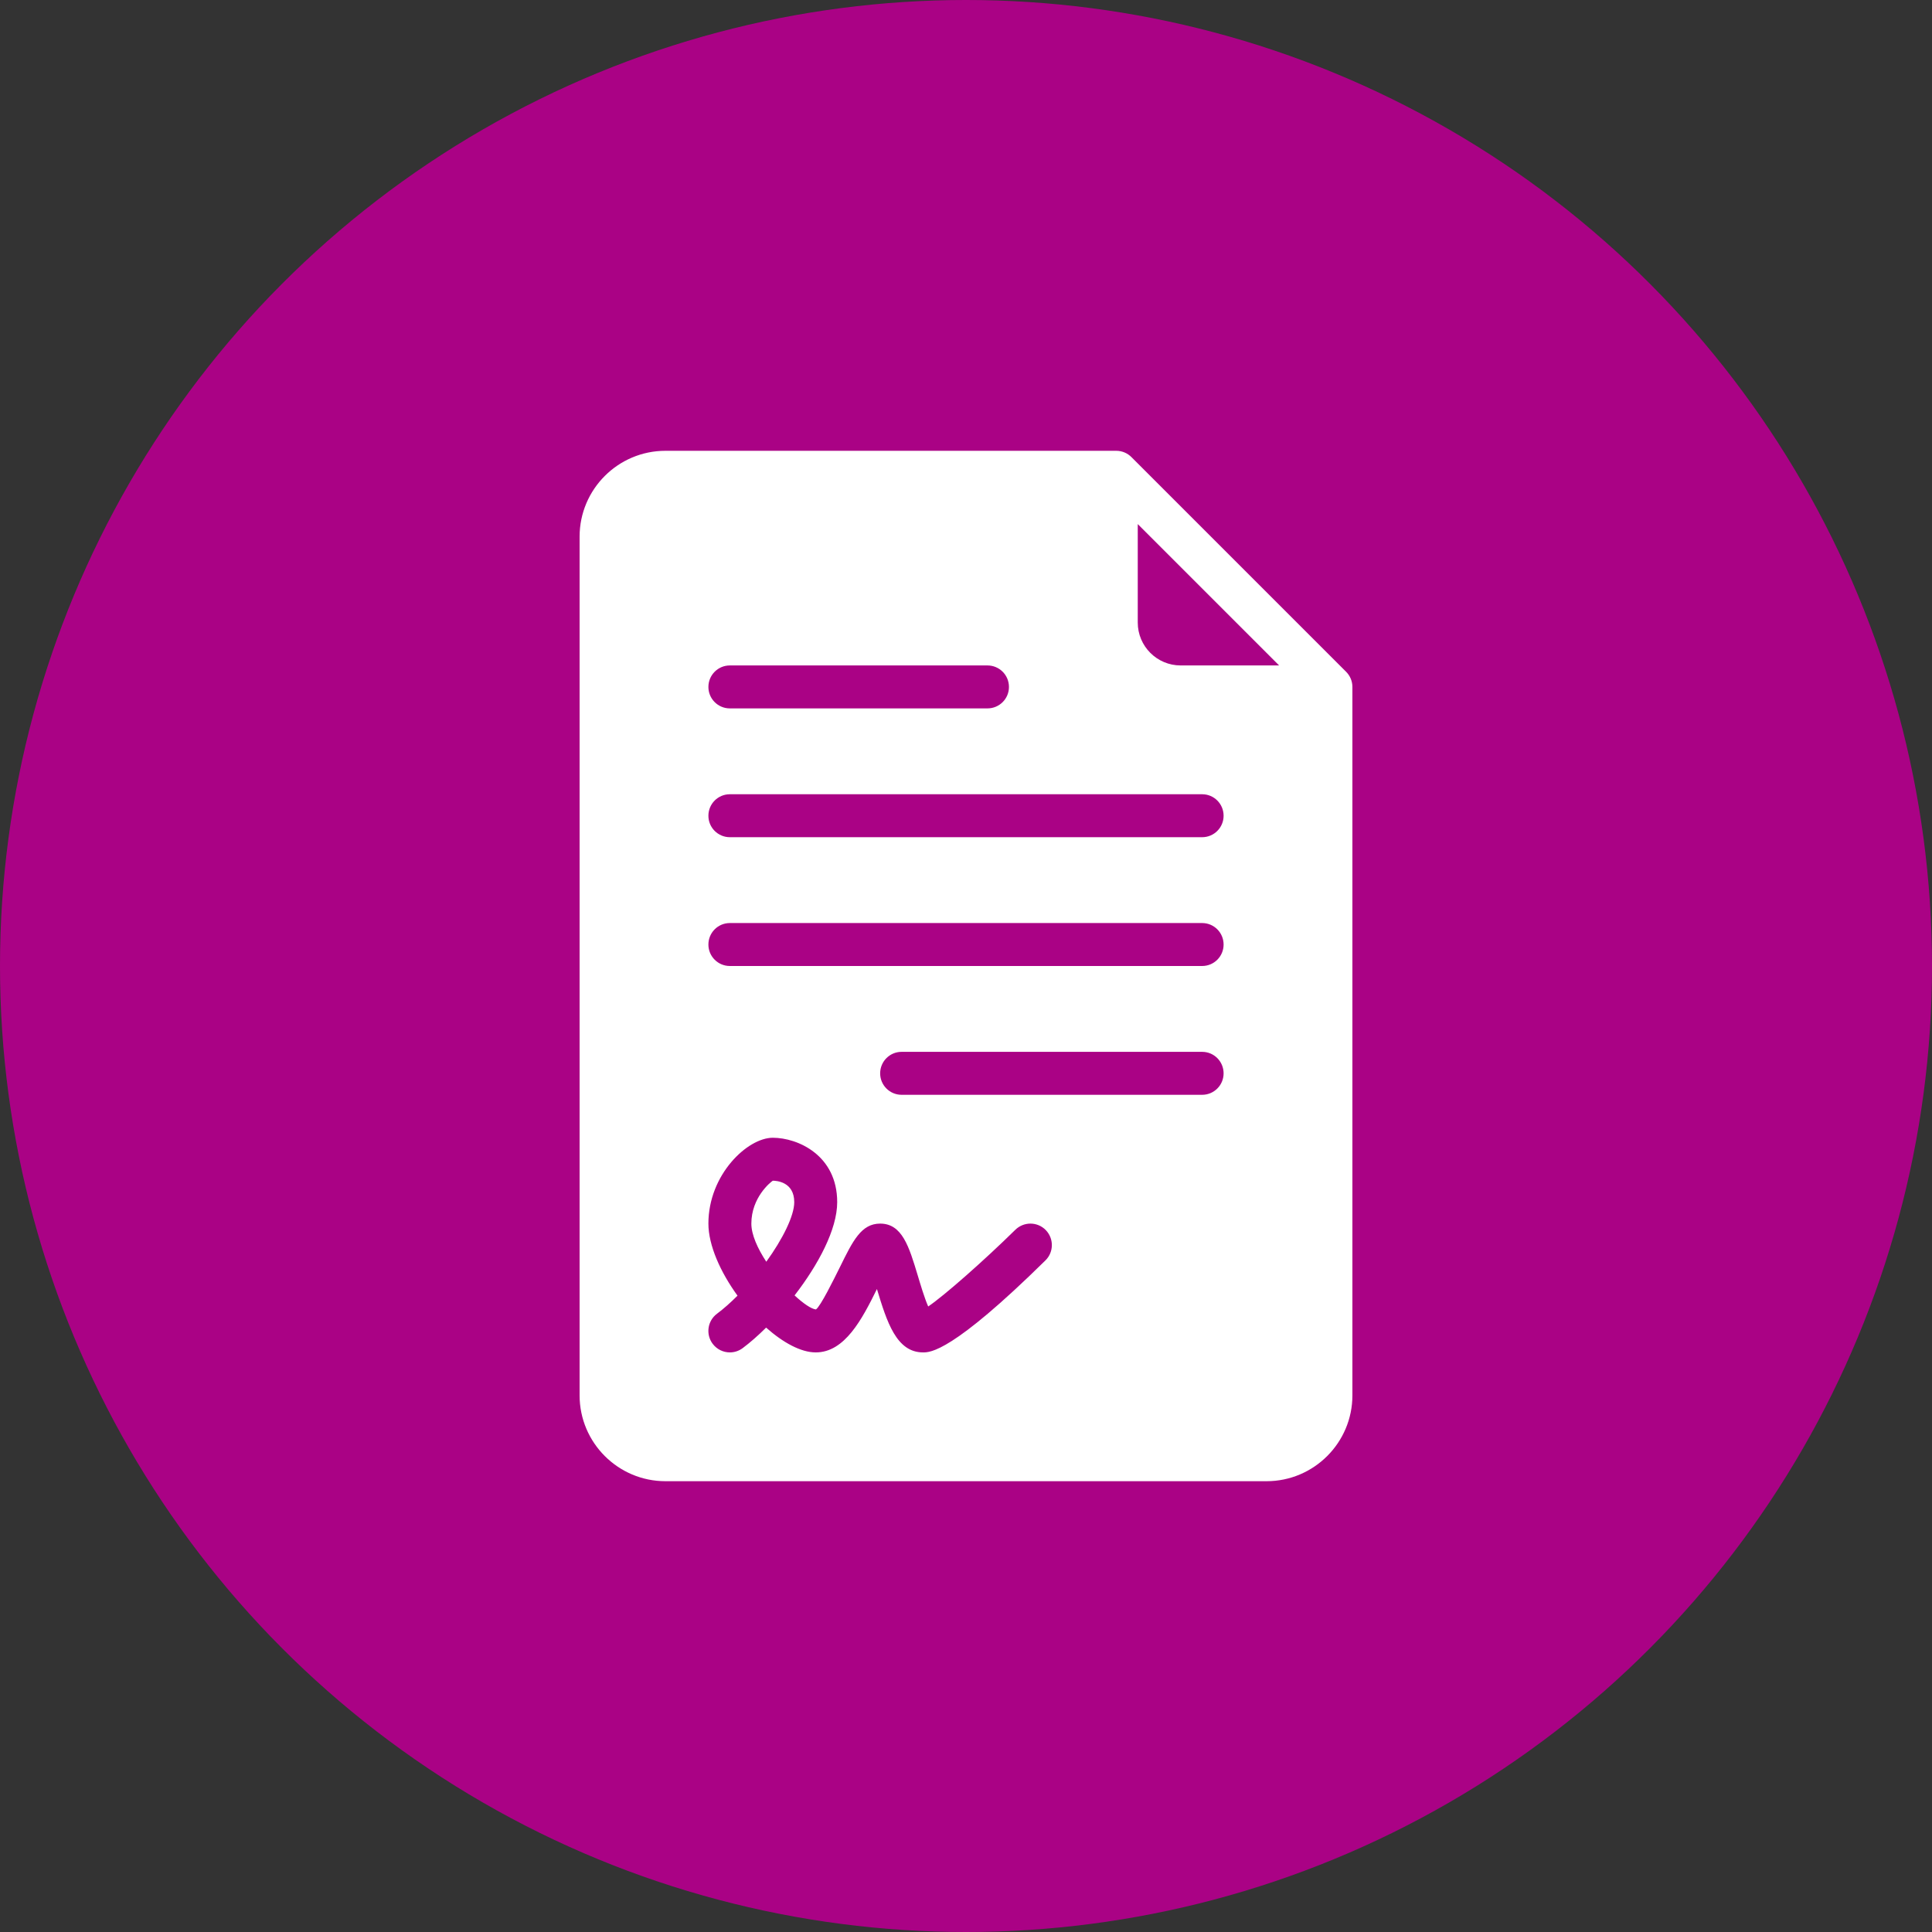 <svg width="30" height="30" viewBox="0 0 30 30" fill="none" xmlns="http://www.w3.org/2000/svg">
<rect x="0" y="0" width="30" height="30" fill="#333333" stroke="none"/>
<circle cx="15" cy="15" r="15" fill="#AA0285"/>
<path d="M20.902 10.431L17.569 7.098C17.509 7.038 17.426 7 17.333 7H10.333C9.598 7 9 7.598 9 8.333V21.667C9 22.402 9.598 23 10.333 23H19.667C20.402 23 21 22.402 21 21.667V10.667C21 10.574 20.962 10.491 20.902 10.431ZM11.333 10.333H15.333C15.518 10.333 15.667 10.482 15.667 10.667C15.667 10.851 15.518 11 15.333 11H11.333C11.149 11 11 10.851 11 10.667C11 10.482 11.149 10.333 11.333 10.333ZM16.234 19.571C14.783 21 14.445 21 14.333 21C13.919 21 13.771 20.525 13.617 20.016C13.385 20.487 13.117 21 12.667 21C12.435 21 12.158 20.847 11.896 20.615C11.772 20.739 11.648 20.847 11.533 20.933C11.473 20.978 11.403 21 11.333 21C11.232 21 11.132 20.954 11.066 20.866C10.956 20.719 10.986 20.51 11.133 20.4C11.239 20.321 11.346 20.225 11.452 20.119C11.187 19.754 11 19.337 11 19C11 18.239 11.607 17.667 12 17.667C12.387 17.667 13 17.938 13 18.667C13 19.091 12.705 19.64 12.338 20.115C12.474 20.241 12.598 20.326 12.67 20.333C12.743 20.282 12.946 19.869 13.044 19.672C13.243 19.267 13.374 19 13.667 19C14.008 19 14.115 19.355 14.25 19.803C14.29 19.936 14.355 20.156 14.413 20.287C14.658 20.122 15.276 19.578 15.766 19.096C15.898 18.967 16.109 18.968 16.238 19.1C16.366 19.231 16.365 19.442 16.234 19.571ZM18.667 17H14C13.816 17 13.667 16.851 13.667 16.667C13.667 16.482 13.816 16.333 14 16.333H18.667C18.851 16.333 19 16.482 19 16.667C19 16.851 18.851 17 18.667 17ZM18.667 15H11.333C11.149 15 11 14.851 11 14.667C11 14.482 11.149 14.333 11.333 14.333H18.667C18.851 14.333 19 14.482 19 14.667C19 14.851 18.851 15 18.667 15ZM18.667 13H11.333C11.149 13 11 12.851 11 12.667C11 12.482 11.149 12.333 11.333 12.333H18.667C18.851 12.333 19 12.482 19 12.667C19 12.851 18.851 13 18.667 13ZM18.333 10.333C17.965 10.333 17.667 10.034 17.667 9.667V8.138L19.862 10.333H18.333Z" fill="white"/>
<path d="M12 18.334C11.965 18.356 11.667 18.594 11.667 19.001C11.667 19.171 11.763 19.385 11.899 19.592C12.154 19.239 12.333 18.88 12.333 18.667C12.333 18.35 12.055 18.334 12 18.334Z" fill="white"/>
</svg>
